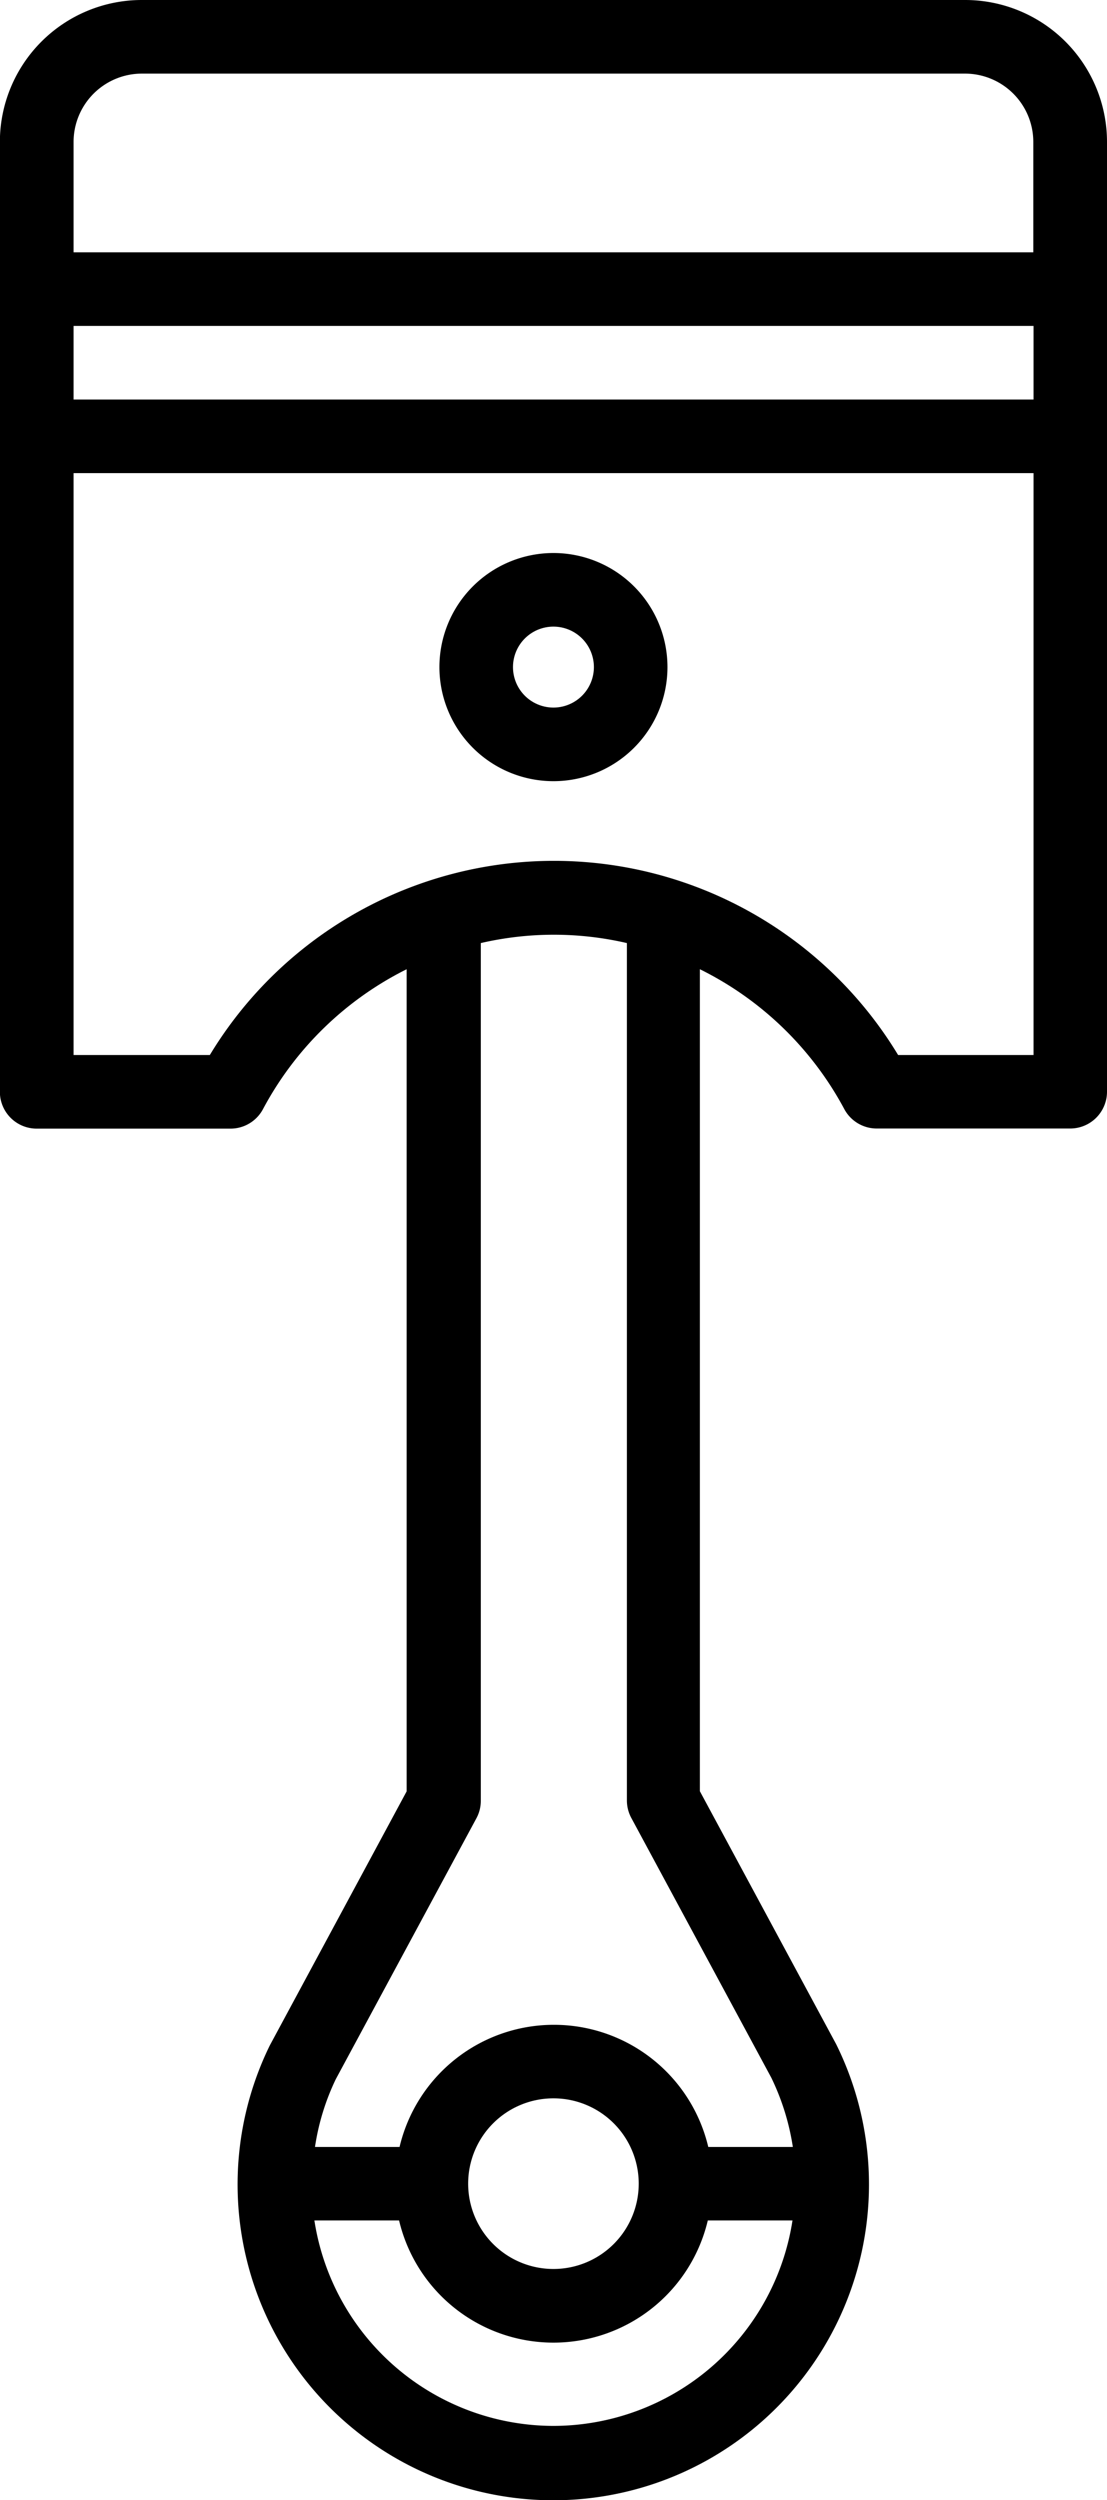 <svg xmlns="http://www.w3.org/2000/svg" width="9.359" height="21.127" viewBox="0 0 9.359 21.127">
  <g id="pistons" transform="translate(-37.662 -4.557)">
    <path id="Tracciato_193" data-name="Tracciato 193" d="M59.537,30.861a.964.964,0,1,0,.964.964A.964.964,0,0,0,59.537,30.861Zm0,1.306a.342.342,0,1,1,.342-.342A.342.342,0,0,1,59.537,32.167Z" transform="translate(-17.196 -21.631)"/>
    <path id="Tracciato_194" data-name="Tracciato 194" d="M45.821,4.557h-6.96a1.2,1.2,0,0,0-1.2,1.2v8.026a.311.311,0,0,0,.311.311h1.639a.311.311,0,0,0,.274-.164A2.784,2.784,0,0,1,41.1,12.747v6.947l-1.157,2.147a2.669,2.669,0,1,0,4.788-.011l-1.152-2.137V12.747A2.784,2.784,0,0,1,44.8,13.929a.311.311,0,0,0,.274.164H46.71a.311.311,0,0,0,.311-.311V5.756A1.2,1.2,0,0,0,45.821,4.557ZM38.284,7.311H46.4v.622H38.284Zm.577-2.132h6.96a.578.578,0,0,1,.577.577v.933H38.284V5.756a.578.578,0,0,1,.577-.577Zm3.48,19.877a2.048,2.048,0,0,1-2.021-1.736h.716a1.341,1.341,0,0,0,2.61,0h.716a2.048,2.048,0,0,1-2.021,1.736Zm-.721-2.047a.721.721,0,1,1,.721.721A.721.721,0,0,1,41.62,23.009ZM43,19.92l1.183,2.194a2.043,2.043,0,0,1,.182.585h-.715a1.341,1.341,0,0,0-2.61,0h-.715a2,2,0,0,1,.176-.573l1.189-2.205a.31.31,0,0,0,.037-.147V12.526a2.74,2.74,0,0,1,1.235,0v7.247A.313.313,0,0,0,43,19.92Zm2.255-6.448a3.4,3.4,0,0,0-5.819,0H38.284V8.555H46.4v4.917Z"/>
  </g>
</svg>

